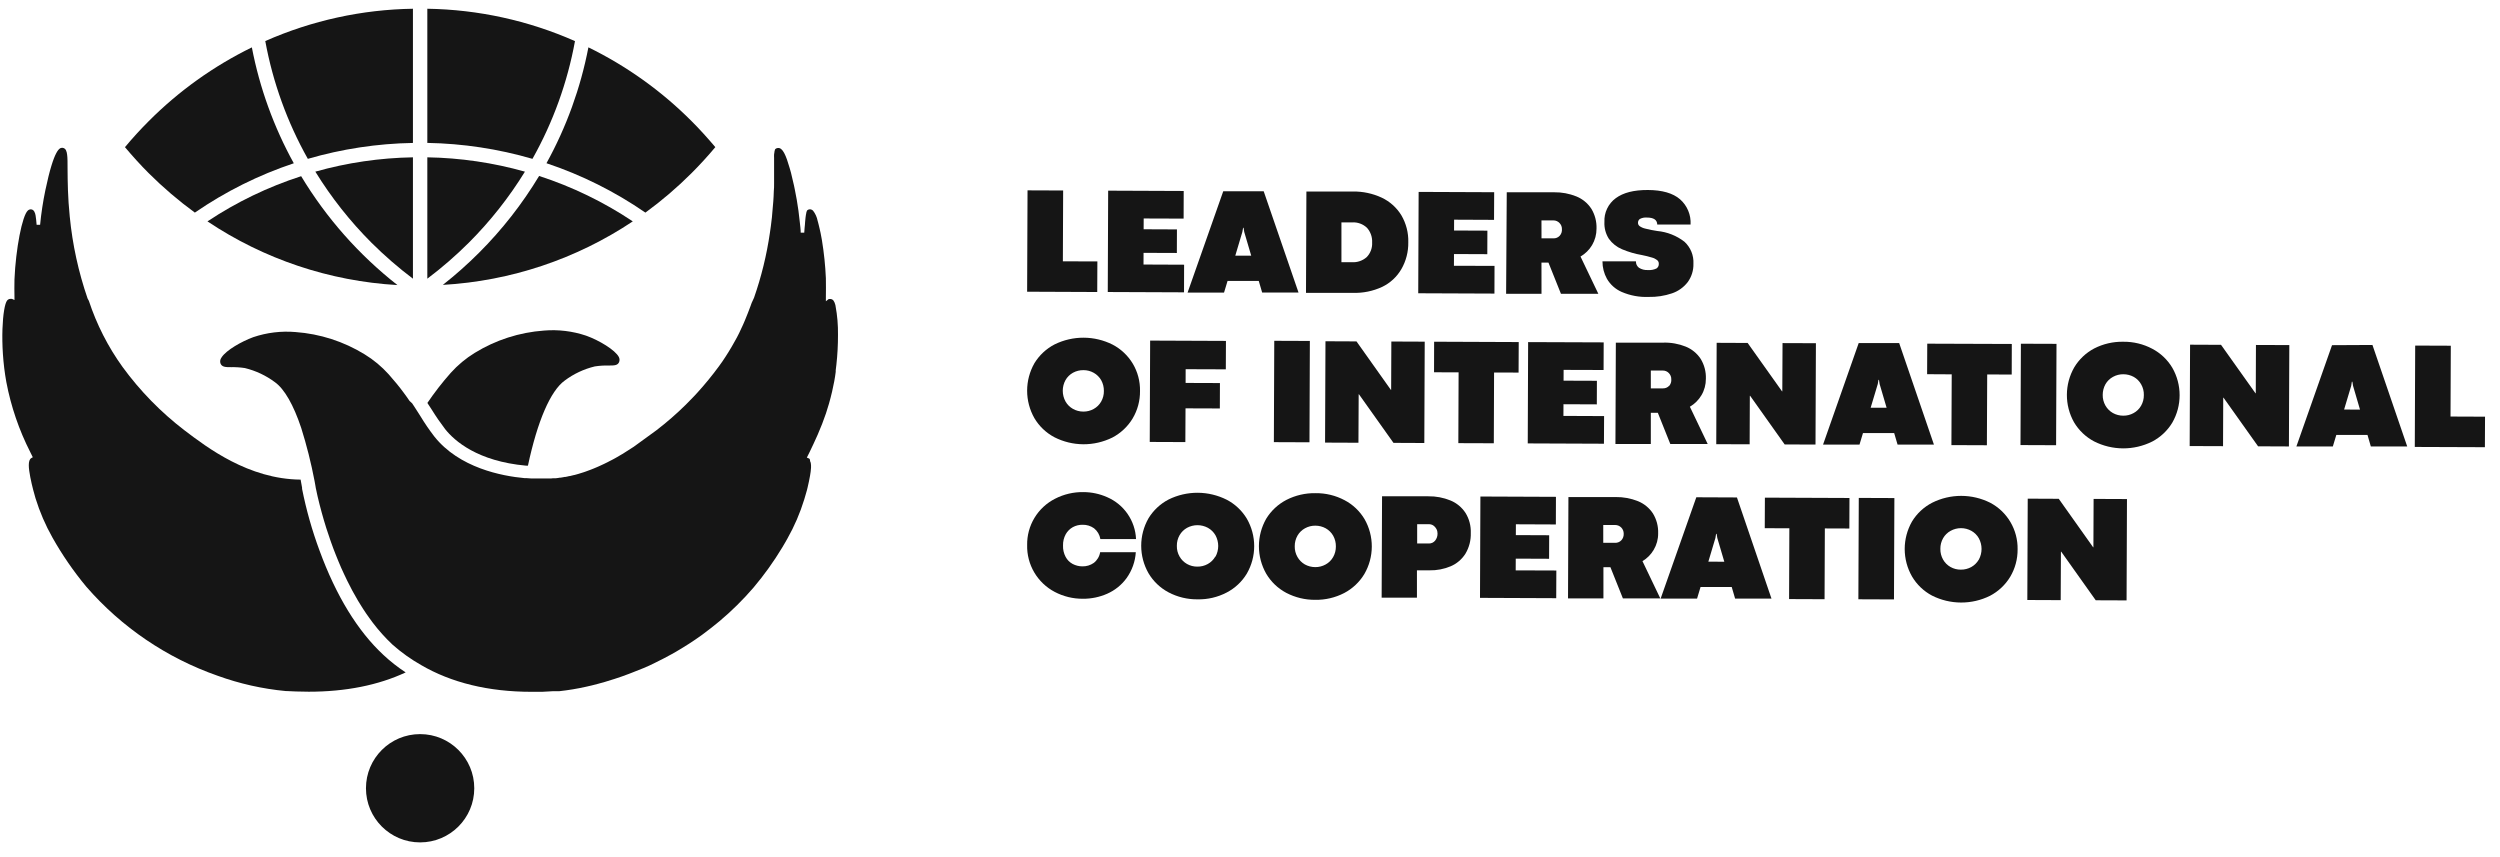 <?xml version="1.0" encoding="UTF-8"?> <svg xmlns="http://www.w3.org/2000/svg" width="143" height="49" viewBox="0 0 143 49" fill="none"> <path d="M62.77 14.954L60.796 14.947L60.812 10.896L58.775 10.888L58.752 16.686L62.762 16.703L62.77 14.954Z" fill="#151515"></path> <path d="M67.731 15.141L65.409 15.131L65.411 14.463L67.316 14.47L67.321 13.122L65.416 13.114L65.419 12.497L67.703 12.505L67.708 10.924L63.387 10.906L63.364 16.703L67.726 16.721L67.731 15.141Z" fill="#151515"></path> <path d="M70.216 16.071H72.001L72.195 16.732H74.275L72.284 10.942H69.969L67.93 16.736H70.015L70.216 16.071ZM71.063 13.267L71.104 13.032H71.134L71.17 13.267L71.57 14.626H70.658L71.063 13.267Z" fill="#151515"></path> <path d="M79.06 16.41C79.521 16.189 79.905 15.833 80.161 15.39C80.428 14.925 80.563 14.397 80.554 13.861C80.57 13.317 80.432 12.78 80.156 12.311C79.888 11.874 79.498 11.525 79.034 11.306C78.52 11.067 77.957 10.946 77.39 10.955H74.726L74.703 16.752H77.38C77.959 16.771 78.534 16.654 79.06 16.41ZM76.73 14.998V12.721H77.339C77.495 12.711 77.652 12.733 77.799 12.787C77.946 12.84 78.08 12.924 78.193 13.032C78.398 13.264 78.503 13.567 78.486 13.876C78.494 14.028 78.471 14.18 78.418 14.322C78.365 14.465 78.283 14.595 78.178 14.705C78.063 14.807 77.928 14.886 77.783 14.936C77.637 14.987 77.483 15.008 77.329 14.998H76.73Z" fill="#151515"></path> <path d="M85.487 15.209L83.165 15.202L83.168 14.531L85.074 14.539L85.079 13.193L83.172 13.185L83.175 12.566L85.459 12.576L85.467 10.995L81.146 10.977L81.123 16.775L85.482 16.793L85.487 15.209Z" fill="#151515"></path> <path d="M88.172 15.021H88.572L89.286 16.805H91.425L90.405 14.674C90.677 14.517 90.905 14.292 91.066 14.022C91.235 13.736 91.323 13.408 91.321 13.076C91.335 12.675 91.231 12.278 91.022 11.936C90.815 11.621 90.517 11.377 90.168 11.235C89.763 11.072 89.33 10.992 88.893 10.998H86.186L86.15 16.805H88.174L88.172 15.021ZM88.172 12.607H88.855C88.921 12.606 88.986 12.619 89.046 12.645C89.106 12.671 89.16 12.709 89.204 12.757C89.249 12.802 89.284 12.855 89.308 12.914C89.332 12.973 89.343 13.036 89.342 13.099C89.349 13.17 89.34 13.242 89.318 13.309C89.295 13.377 89.258 13.439 89.21 13.491C89.164 13.538 89.11 13.575 89.05 13.6C88.99 13.624 88.925 13.636 88.86 13.634H88.174L88.172 12.607Z" fill="#151515"></path> <path d="M94.751 15.357C94.597 15.43 94.426 15.461 94.256 15.447C94.076 15.457 93.898 15.411 93.746 15.314C93.691 15.272 93.646 15.216 93.616 15.153C93.586 15.089 93.572 15.02 93.576 14.95H91.661C91.66 15.298 91.747 15.641 91.916 15.946C92.109 16.279 92.403 16.542 92.755 16.696C93.244 16.908 93.775 17.006 94.307 16.984C94.758 16.994 95.208 16.925 95.636 16.78C95.992 16.66 96.305 16.437 96.535 16.14C96.759 15.834 96.874 15.463 96.864 15.085C96.876 14.851 96.837 14.618 96.749 14.401C96.66 14.184 96.526 13.989 96.354 13.83C95.904 13.48 95.362 13.266 94.794 13.213C94.567 13.18 94.341 13.135 94.119 13.078C94 13.053 93.887 13.005 93.787 12.935C93.757 12.913 93.733 12.884 93.716 12.85C93.7 12.816 93.692 12.779 93.693 12.742C93.691 12.7 93.701 12.658 93.719 12.62C93.738 12.582 93.766 12.55 93.8 12.525C93.924 12.459 94.065 12.431 94.205 12.444C94.593 12.444 94.791 12.579 94.794 12.844H96.701C96.717 12.573 96.671 12.302 96.566 12.051C96.462 11.801 96.301 11.577 96.097 11.398C95.692 11.049 95.077 10.871 94.259 10.868C93.441 10.866 92.854 11.021 92.423 11.335C92.211 11.49 92.04 11.695 91.927 11.933C91.813 12.171 91.76 12.433 91.773 12.696C91.755 13.036 91.844 13.373 92.028 13.66C92.218 13.924 92.478 14.13 92.778 14.256C93.145 14.411 93.529 14.523 93.922 14.59C94.116 14.628 94.307 14.676 94.496 14.733C94.604 14.761 94.704 14.812 94.791 14.881C94.822 14.905 94.845 14.937 94.861 14.972C94.877 15.007 94.885 15.046 94.883 15.085C94.888 15.138 94.877 15.191 94.854 15.239C94.831 15.287 94.795 15.328 94.751 15.357Z" fill="#151515"></path> <path d="M140.17 23.826L140.186 19.775L138.149 19.767L138.126 25.565L142.136 25.58L142.144 23.834L140.17 23.826Z" fill="#151515"></path> <path d="M63.639 19.711C63.125 19.453 62.558 19.318 61.983 19.316C61.408 19.314 60.84 19.445 60.325 19.699C59.847 19.945 59.446 20.32 59.167 20.779C58.895 21.258 58.752 21.798 58.752 22.349C58.752 22.899 58.895 23.44 59.167 23.918C59.441 24.381 59.838 24.76 60.314 25.011C60.828 25.272 61.394 25.409 61.97 25.412C62.545 25.414 63.113 25.282 63.629 25.027C64.106 24.776 64.507 24.4 64.786 23.938C65.068 23.464 65.214 22.922 65.209 22.37C65.22 21.819 65.078 21.276 64.796 20.802C64.519 20.339 64.118 19.961 63.639 19.711ZM62.986 22.972C62.885 23.149 62.737 23.295 62.558 23.393C62.377 23.494 62.172 23.546 61.964 23.543C61.756 23.543 61.551 23.49 61.37 23.387C61.193 23.287 61.047 23.141 60.947 22.964C60.844 22.777 60.79 22.566 60.79 22.352C60.79 22.139 60.844 21.928 60.947 21.741C61.049 21.564 61.197 21.419 61.375 21.32C61.557 21.221 61.762 21.17 61.969 21.172C62.177 21.17 62.382 21.223 62.563 21.325C62.741 21.425 62.888 21.572 62.989 21.748C63.093 21.936 63.145 22.148 63.142 22.363C63.146 22.576 63.092 22.787 62.986 22.972Z" fill="#151515"></path> <path d="M67.819 21.118L70.117 21.126L70.124 19.5L65.788 19.482L65.765 25.279L67.802 25.287L67.812 23.357L69.775 23.364L69.78 21.911L67.817 21.904L67.819 21.118Z" fill="#151515"></path> <path d="M72.888 19.494L72.865 25.291L74.902 25.299L74.924 19.502L72.888 19.494Z" fill="#151515"></path> <path d="M77.716 22.551H77.731L79.707 25.332L81.471 25.34L81.494 19.543L79.585 19.535L79.574 22.299H79.557L77.591 19.528L75.817 19.52L75.794 25.317L77.703 25.325L77.716 22.551Z" fill="#151515"></path> <path d="M85.446 25.355L85.461 21.307L86.863 21.312L86.871 19.566L82.032 19.546L82.027 21.294L83.432 21.299L83.417 25.348L85.446 25.355Z" fill="#151515"></path> <path d="M91.725 21.164L91.731 19.584L87.409 19.568L87.387 25.363L91.746 25.381L91.754 23.8L89.428 23.79L89.431 23.122L91.338 23.13L91.343 21.781L89.436 21.774L89.439 21.157L91.725 21.164Z" fill="#151515"></path> <path d="M95.134 19.599H92.426L92.403 25.396H94.427V23.612H94.828L95.541 25.396H97.68L96.661 23.265C96.933 23.107 97.16 22.881 97.321 22.61C97.491 22.324 97.579 21.997 97.576 21.664C97.591 21.263 97.487 20.867 97.277 20.525C97.07 20.211 96.772 19.968 96.423 19.826C96.014 19.663 95.575 19.585 95.134 19.599ZM95.468 22.075C95.422 22.121 95.368 22.158 95.308 22.182C95.248 22.206 95.183 22.217 95.118 22.215H94.427V21.195H95.111C95.176 21.194 95.241 21.206 95.301 21.231C95.362 21.257 95.415 21.295 95.46 21.343C95.504 21.389 95.539 21.442 95.563 21.501C95.587 21.56 95.599 21.624 95.597 21.687C95.605 21.759 95.598 21.831 95.575 21.9C95.553 21.968 95.516 22.032 95.468 22.085V22.075Z" fill="#151515"></path> <path d="M101.948 22.386H101.933L99.965 19.617L98.193 19.609L98.17 25.407L100.08 25.414L100.09 22.64H100.108L102.083 25.422L103.847 25.429L103.87 19.632L101.961 19.625L101.948 22.386Z" fill="#151515"></path> <path d="M104.278 25.432H106.363L106.562 24.772H108.347L108.541 25.432H110.621L108.632 19.622H106.318L104.278 25.432ZM107.409 21.965L107.447 21.73H107.478L107.514 21.965L107.914 23.324H107.001L107.409 21.965Z" fill="#151515"></path> <path d="M113.65 25.468L113.668 21.419L115.07 21.424L115.075 19.675L110.239 19.658L110.231 21.404L111.638 21.412L111.621 25.46L113.65 25.468Z" fill="#151515"></path> <path d="M115.595 19.661L115.572 25.458L117.609 25.466L117.632 19.668L115.595 19.661Z" fill="#151515"></path> <path d="M123.1 25.261C123.578 25.011 123.979 24.635 124.257 24.172C124.531 23.695 124.674 23.155 124.674 22.605C124.674 22.055 124.531 21.514 124.257 21.037C123.982 20.575 123.584 20.198 123.107 19.948C122.597 19.678 122.028 19.541 121.45 19.548C120.873 19.537 120.3 19.669 119.786 19.933C119.314 20.183 118.92 20.556 118.646 21.014C118.373 21.491 118.228 22.031 118.226 22.581C118.223 23.131 118.364 23.673 118.633 24.152C118.908 24.617 119.306 24.996 119.783 25.248C120.297 25.508 120.863 25.644 121.439 25.647C122.014 25.649 122.582 25.517 123.097 25.261H123.1ZM120.431 23.199C120.325 23.012 120.271 22.801 120.275 22.587C120.275 22.373 120.329 22.162 120.433 21.975C120.535 21.799 120.683 21.654 120.862 21.557C121.044 21.456 121.25 21.404 121.458 21.407C121.666 21.407 121.87 21.46 122.052 21.559C122.23 21.66 122.376 21.807 122.475 21.985C122.581 22.171 122.634 22.383 122.628 22.597C122.631 22.811 122.577 23.023 122.47 23.209C122.37 23.385 122.222 23.529 122.044 23.627C121.862 23.728 121.657 23.78 121.448 23.777C121.241 23.777 121.038 23.725 120.856 23.624C120.679 23.523 120.532 23.376 120.431 23.199Z" fill="#151515"></path> <path d="M127.169 22.748H127.186L129.162 25.529L130.926 25.537L130.949 19.739L129.04 19.732L129.03 22.495L129.012 22.493L127.043 19.724L125.272 19.716L125.249 25.514L127.158 25.521L127.169 22.748Z" fill="#151515"></path> <path d="M133.392 19.744L131.353 25.539H133.438L133.637 24.879H135.421L135.612 25.539H137.693L135.704 19.732L133.392 19.744ZM134.083 23.425L134.488 22.072L134.526 21.837H134.557L134.595 22.072L134.993 23.431L134.083 23.425Z" fill="#151515"></path> <path d="M61.368 30.152C61.538 30.06 61.729 30.014 61.922 30.017C62.156 30.011 62.386 30.081 62.577 30.216C62.77 30.369 62.9 30.589 62.941 30.833H64.981C64.959 30.319 64.792 29.822 64.5 29.399C64.209 28.975 63.803 28.643 63.331 28.439C62.903 28.248 62.439 28.149 61.97 28.148C61.407 28.139 60.849 28.27 60.349 28.528C59.861 28.776 59.452 29.156 59.17 29.625C58.888 30.093 58.743 30.632 58.753 31.18C58.74 31.728 58.881 32.269 59.159 32.742C59.438 33.215 59.843 33.601 60.328 33.856C60.825 34.118 61.378 34.253 61.94 34.249C62.417 34.253 62.889 34.156 63.326 33.964C63.769 33.77 64.153 33.462 64.438 33.071C64.751 32.636 64.935 32.12 64.968 31.585H62.929C62.89 31.829 62.759 32.049 62.564 32.199C62.373 32.333 62.144 32.401 61.911 32.396C61.718 32.395 61.527 32.348 61.355 32.258C61.184 32.166 61.044 32.025 60.953 31.853C60.847 31.652 60.796 31.427 60.805 31.2C60.799 30.976 60.853 30.754 60.96 30.558C61.056 30.387 61.197 30.246 61.368 30.152Z" fill="#151515"></path> <path d="M70.163 28.582C69.649 28.324 69.082 28.189 68.508 28.186C67.933 28.184 67.365 28.315 66.849 28.569C66.371 28.816 65.971 29.19 65.692 29.65C65.42 30.128 65.277 30.668 65.277 31.218C65.277 31.767 65.42 32.307 65.692 32.785C65.966 33.25 66.364 33.63 66.841 33.882C67.353 34.152 67.925 34.289 68.503 34.282C69.081 34.294 69.651 34.161 70.163 33.894C70.642 33.646 71.043 33.27 71.32 32.808C71.595 32.331 71.74 31.79 71.74 31.239C71.74 30.689 71.595 30.147 71.32 29.67C71.043 29.207 70.642 28.83 70.163 28.582ZM69.511 31.842C69.41 32.02 69.261 32.165 69.082 32.263C68.9 32.364 68.694 32.414 68.486 32.411C68.278 32.413 68.074 32.36 67.894 32.258C67.718 32.157 67.571 32.011 67.471 31.834C67.364 31.649 67.311 31.437 67.316 31.223C67.312 31.008 67.367 30.797 67.473 30.611C67.575 30.434 67.723 30.289 67.902 30.19C68.084 30.092 68.288 30.04 68.496 30.04C68.703 30.04 68.907 30.092 69.09 30.19C69.272 30.29 69.423 30.438 69.526 30.619C69.628 30.806 69.682 31.017 69.682 31.23C69.682 31.444 69.628 31.655 69.526 31.842H69.511Z" fill="#151515"></path> <path d="M76.887 33.922C77.364 33.672 77.763 33.295 78.041 32.834C78.318 32.358 78.465 31.818 78.467 31.268C78.469 30.717 78.327 30.176 78.054 29.698C77.78 29.236 77.383 28.859 76.907 28.61C76.396 28.34 75.825 28.202 75.247 28.209C74.669 28.199 74.097 28.331 73.583 28.594C73.105 28.842 72.705 29.216 72.425 29.675C72.153 30.153 72.01 30.694 72.01 31.244C72.01 31.794 72.153 32.335 72.425 32.813C72.699 33.278 73.096 33.657 73.572 33.91C74.085 34.178 74.656 34.316 75.235 34.31C75.809 34.319 76.376 34.186 76.887 33.922ZM74.215 31.86C74.108 31.674 74.054 31.462 74.059 31.248C74.056 31.034 74.111 30.823 74.217 30.636C74.319 30.46 74.467 30.316 74.645 30.218C74.827 30.117 75.032 30.065 75.24 30.068C75.447 30.068 75.652 30.12 75.834 30.221C76.012 30.321 76.159 30.468 76.26 30.646C76.363 30.834 76.416 31.044 76.412 31.258C76.414 31.472 76.36 31.682 76.254 31.868C76.153 32.045 76.005 32.191 75.826 32.288C75.644 32.389 75.44 32.441 75.232 32.439C75.024 32.439 74.82 32.386 74.638 32.286C74.461 32.184 74.315 32.037 74.215 31.86Z" fill="#151515"></path> <path d="M83.82 31.677C84.036 31.318 84.143 30.905 84.129 30.486C84.144 30.081 84.039 29.681 83.826 29.337C83.618 29.019 83.319 28.772 82.969 28.628C82.565 28.462 82.131 28.381 81.695 28.388H79.053L79.03 34.185H81.049V32.623H81.763C82.18 32.632 82.595 32.553 82.979 32.391C83.325 32.243 83.619 31.994 83.82 31.677ZM82.087 30.927C82.044 30.978 81.991 31.019 81.93 31.047C81.87 31.075 81.804 31.089 81.737 31.088H81.062V29.984H81.733C81.823 29.983 81.911 30.009 81.987 30.058C82.061 30.109 82.122 30.177 82.163 30.257C82.206 30.335 82.228 30.423 82.227 30.512C82.232 30.663 82.182 30.81 82.087 30.927Z" fill="#151515"></path> <path d="M88.995 29.999L89 28.419L84.679 28.401L84.656 34.198L89.016 34.216L89.023 32.633L86.698 32.625L86.701 31.954L88.608 31.962L88.613 30.616L86.706 30.608L86.709 29.989L88.995 29.999Z" fill="#151515"></path> <path d="M94.591 31.452C94.761 31.167 94.85 30.841 94.846 30.509C94.861 30.108 94.757 29.712 94.548 29.37C94.341 29.055 94.044 28.811 93.697 28.669C93.291 28.506 92.858 28.426 92.422 28.431H89.714L89.691 34.229H91.716V32.444H92.116L92.83 34.229H94.969L93.949 32.097C94.214 31.94 94.435 31.718 94.591 31.452ZM92.738 30.907C92.693 30.954 92.639 30.991 92.578 31.015C92.518 31.04 92.454 31.052 92.389 31.05H91.706V30.03H92.389C92.453 30.03 92.517 30.043 92.576 30.067C92.635 30.092 92.689 30.128 92.735 30.174C92.78 30.22 92.816 30.274 92.84 30.334C92.864 30.394 92.876 30.457 92.876 30.522C92.88 30.592 92.871 30.663 92.847 30.729C92.823 30.795 92.786 30.856 92.738 30.907Z" fill="#151515"></path> <path d="M97.029 28.444L94.989 34.239H97.072L97.271 33.578H99.055L99.249 34.241H101.329L99.353 28.454L97.029 28.444ZM97.717 32.128L98.122 30.771L98.16 30.537H98.191L98.23 30.774L98.63 32.13L97.717 32.128Z" fill="#151515"></path> <path d="M105.79 28.485L100.952 28.465L100.944 30.213L102.351 30.218L102.336 34.267L104.365 34.275L104.381 30.226L105.783 30.231L105.79 28.485Z" fill="#151515"></path> <path d="M106.322 28.481L106.299 34.279L108.336 34.287L108.359 28.489L106.322 28.481Z" fill="#151515"></path> <path d="M113.836 28.755C113.322 28.498 112.754 28.364 112.179 28.364C111.604 28.364 111.037 28.498 110.522 28.755C110.044 29.001 109.643 29.374 109.365 29.833C109.092 30.311 108.949 30.852 108.949 31.402C108.949 31.953 109.092 32.493 109.365 32.971C109.638 33.436 110.036 33.816 110.512 34.068C111.026 34.327 111.592 34.463 112.168 34.465C112.743 34.468 113.311 34.336 113.826 34.081C114.304 33.831 114.704 33.456 114.983 32.995C115.265 32.52 115.412 31.976 115.407 31.424C115.417 30.873 115.274 30.33 114.994 29.856C114.718 29.389 114.317 29.007 113.836 28.755ZM113.184 32.016C113.081 32.192 112.933 32.337 112.755 32.436C112.573 32.535 112.369 32.586 112.161 32.584C111.953 32.586 111.748 32.534 111.567 32.431C111.391 32.331 111.244 32.185 111.144 32.008C111.038 31.821 110.984 31.608 110.989 31.393C110.986 31.18 111.04 30.969 111.146 30.784C111.247 30.607 111.396 30.461 111.575 30.364C111.757 30.263 111.961 30.21 112.169 30.21C112.377 30.21 112.581 30.263 112.763 30.364C112.941 30.463 113.088 30.609 113.189 30.787C113.291 30.974 113.345 31.185 113.345 31.399C113.345 31.612 113.291 31.823 113.189 32.011L113.184 32.016Z" fill="#151515"></path> <path d="M119.743 31.302H119.726L117.76 28.531L115.986 28.523L115.963 34.32L117.872 34.328L117.885 31.554H117.9L119.876 34.336L121.64 34.343L121.663 28.546L119.754 28.538L119.743 31.302Z" fill="#151515"></path> <path d="M24.03 48.185C25.741 48.185 27.128 46.799 27.128 45.088C27.128 43.377 25.741 41.991 24.03 41.991C22.319 41.991 20.933 43.377 20.933 45.088C20.933 46.799 22.319 48.185 24.03 48.185Z" fill="#151515"></path> <path d="M11.146 12.161C12.89 10.959 14.796 10.009 16.805 9.339C15.662 7.269 14.853 5.032 14.406 2.71C12.219 3.78 10.224 5.207 8.505 6.932C8.036 7.401 7.579 7.901 7.148 8.418C7.579 8.928 8.036 9.438 8.505 9.904C9.326 10.723 10.209 11.478 11.146 12.161Z" fill="#151515"></path> <path d="M11.867 12.663C15.099 14.825 18.851 16.083 22.733 16.306C20.534 14.581 18.668 12.471 17.226 10.078C15.33 10.69 13.527 11.56 11.867 12.663Z" fill="#151515"></path> <path d="M23.62 15.941V8.999C21.732 9.031 19.855 9.306 18.037 9.818C18.945 11.292 20.021 12.655 21.244 13.879C21.988 14.62 22.782 15.309 23.62 15.941Z" fill="#151515"></path> <path d="M23.62 8.176V0.5C20.709 0.544 17.837 1.173 15.174 2.348C15.607 4.713 16.43 6.99 17.608 9.086C19.563 8.517 21.584 8.211 23.62 8.176Z" fill="#151515"></path> <path d="M32.889 2.351C30.226 1.175 27.354 0.545 24.443 0.5V8.174C26.48 8.21 28.502 8.517 30.457 9.086C31.635 6.991 32.457 4.715 32.889 2.351Z" fill="#151515"></path> <path d="M30.026 9.818C28.208 9.306 26.332 9.031 24.443 8.999V15.941C25.282 15.309 26.076 14.62 26.819 13.879C28.043 12.655 29.119 11.292 30.026 9.818Z" fill="#151515"></path> <path d="M30.837 10.065C29.874 11.664 28.72 13.139 27.4 14.458C26.747 15.111 26.056 15.725 25.33 16.296C29.211 16.074 32.962 14.82 36.195 12.663C34.537 11.555 32.734 10.681 30.837 10.065Z" fill="#151515"></path> <path d="M36.917 12.161C37.855 11.477 38.738 10.722 39.558 9.902C40.028 9.433 40.484 8.933 40.917 8.416C40.484 7.906 40.028 7.396 39.558 6.929C37.839 5.205 35.844 3.778 33.657 2.708C33.21 5.029 32.401 7.266 31.258 9.336C33.268 10.007 35.173 10.958 36.917 12.161Z" fill="#151515"></path> <path d="M1.736 25.871C1.769 25.937 1.8 26.003 1.833 26.067L1.876 26.154L1.795 26.2C1.578 26.322 1.639 26.799 1.733 27.296C1.828 27.793 1.971 28.295 2.032 28.502C2.274 29.283 2.599 30.037 3.001 30.75C3.559 31.741 4.206 32.68 4.933 33.555C6.951 35.88 9.542 37.637 12.448 38.653C13.705 39.108 15.014 39.403 16.344 39.528H16.387C16.698 39.543 17.124 39.566 17.662 39.566C19.773 39.566 21.636 39.194 23.204 38.462C22.752 38.165 22.325 37.83 21.929 37.46C20.456 36.089 19.225 34.08 18.276 31.49C17.851 30.343 17.518 29.164 17.279 27.964V27.898C17.251 27.74 17.223 27.587 17.195 27.434C14.213 27.408 11.842 25.593 10.552 24.614C9.204 23.582 8.012 22.362 7.011 20.991C6.179 19.836 5.529 18.56 5.083 17.208L5.009 17.071C4.487 15.556 4.145 13.985 3.99 12.39C3.877 11.289 3.87 10.376 3.865 9.713C3.865 9.305 3.865 9.025 3.839 8.844C3.814 8.663 3.773 8.484 3.584 8.456H3.556C3.431 8.456 3.102 8.456 2.593 10.888C2.458 11.539 2.358 12.197 2.294 12.859H2.095C2.075 12.624 2.057 12.444 2.034 12.316C2.011 12.189 1.953 11.99 1.779 11.975C1.745 11.972 1.711 11.977 1.679 11.989C1.647 12.001 1.618 12.019 1.593 12.043C1.269 12.331 0.9 14.246 0.828 15.982C0.828 16.321 0.813 16.668 0.828 17.002V17.16L0.683 17.096H0.647H0.622H0.581C0.547 17.099 0.513 17.108 0.483 17.125C0.452 17.142 0.426 17.165 0.405 17.193C0.15 17.509 -0.031 19.691 0.362 21.851C0.627 23.249 1.089 24.603 1.736 25.871Z" fill="#151515"></path> <path d="M33.525 19.2C32.748 18.939 31.927 18.84 31.11 18.909C29.709 19.011 28.353 19.448 27.156 20.184C26.645 20.498 26.181 20.884 25.78 21.331C25.299 21.874 24.853 22.448 24.446 23.049C24.533 23.182 24.615 23.304 24.701 23.439C24.937 23.822 25.193 24.193 25.466 24.551C26.001 25.221 27.312 26.384 30.091 26.636H30.198C30.741 24.087 31.488 22.356 32.301 21.769C32.814 21.384 33.401 21.109 34.024 20.959C34.285 20.919 34.548 20.901 34.812 20.908C35.138 20.908 35.342 20.908 35.419 20.694C35.434 20.648 35.44 20.601 35.436 20.553C35.432 20.506 35.418 20.46 35.396 20.418C35.192 20.023 34.269 19.465 33.525 19.2Z" fill="#151515"></path> <path d="M23.426 22.934L23.279 22.72C23.217 22.634 23.156 22.549 23.093 22.465C22.837 22.113 22.547 21.769 22.236 21.415C21.834 20.968 21.37 20.581 20.857 20.268C19.66 19.532 18.304 19.095 16.903 18.993C16.087 18.924 15.267 19.023 14.491 19.284C13.798 19.539 12.949 20.031 12.684 20.428C12.664 20.455 12.647 20.483 12.633 20.512C12.61 20.555 12.597 20.601 12.594 20.648C12.59 20.695 12.597 20.743 12.612 20.788C12.689 20.992 12.893 21.005 13.216 21.002C13.481 20.996 13.745 21.013 14.007 21.053C14.63 21.205 15.216 21.48 15.73 21.864C16.273 22.256 16.788 23.159 17.229 24.477C17.543 25.475 17.798 26.49 17.994 27.518C18.014 27.628 18.029 27.714 18.037 27.758L18.052 27.847C18.052 27.878 18.07 27.944 18.091 28.041C18.103 28.097 18.116 28.166 18.134 28.245C18.152 28.324 18.16 28.354 18.172 28.416C18.241 28.709 18.318 29.015 18.404 29.326L18.442 29.461C18.468 29.555 18.496 29.649 18.524 29.749C18.567 29.894 18.613 30.05 18.664 30.208C18.736 30.427 18.807 30.649 18.884 30.865L18.945 31.039C18.985 31.154 19.029 31.271 19.072 31.388C19.116 31.505 19.164 31.628 19.212 31.747C19.261 31.867 19.309 31.99 19.36 32.112C19.411 32.234 19.465 32.367 19.518 32.484C19.572 32.602 19.631 32.739 19.689 32.856C19.748 32.974 19.806 33.111 19.868 33.231C19.962 33.425 20.061 33.614 20.158 33.795C20.255 33.976 20.367 34.172 20.474 34.353C20.51 34.414 20.548 34.475 20.587 34.536C20.699 34.723 20.818 34.906 20.936 35.08C21.053 35.253 21.191 35.436 21.313 35.605C21.658 36.061 22.041 36.487 22.458 36.879C22.96 37.322 23.507 37.712 24.089 38.042C25.808 39.046 27.931 39.572 30.407 39.572H30.743C30.945 39.572 31.148 39.572 31.383 39.551L31.638 39.536H31.732H31.867H31.997C32.511 39.479 33.022 39.394 33.527 39.281L33.856 39.205L34.205 39.115L34.618 39C34.804 38.944 34.98 38.891 35.158 38.832L35.569 38.694L35.964 38.549L36.168 38.47C36.382 38.386 36.599 38.297 36.81 38.215C37.022 38.134 37.264 38.011 37.489 37.902C37.644 37.828 37.802 37.746 37.955 37.667C38.108 37.588 38.276 37.496 38.432 37.412C38.514 37.369 38.595 37.323 38.674 37.275C38.807 37.198 38.929 37.119 39.069 37.037C39.209 36.956 39.296 36.897 39.411 36.823C39.666 36.657 39.921 36.487 40.158 36.313C40.499 36.058 40.833 35.803 41.155 35.533C41.854 34.946 42.504 34.303 43.1 33.611C43.708 32.891 44.258 32.124 44.744 31.317C44.831 31.174 44.9 31.062 44.948 30.97L44.999 30.878L45.037 30.812C45.441 30.098 45.766 29.342 46.006 28.558C46.057 28.393 46.108 28.217 46.154 28.048C46.167 27.99 46.182 27.931 46.197 27.872C46.253 27.635 46.302 27.406 46.335 27.207C46.363 27.056 46.382 26.904 46.391 26.751C46.394 26.705 46.394 26.659 46.391 26.613C46.39 26.575 46.386 26.536 46.378 26.498C46.372 26.456 46.358 26.416 46.337 26.379C46.34 26.334 46.33 26.289 46.309 26.248C46.292 26.235 46.274 26.223 46.253 26.215L46.151 26.175L46.317 25.843C46.452 25.56 46.605 25.244 46.766 24.877C46.952 24.454 47.107 24.051 47.245 23.646C47.306 23.457 47.367 23.266 47.421 23.077C47.474 22.889 47.543 22.631 47.597 22.394C47.65 22.157 47.683 21.996 47.719 21.81C47.755 21.624 47.778 21.458 47.803 21.272V21.18C47.819 21.071 47.831 20.964 47.842 20.854C47.904 20.291 47.934 19.725 47.933 19.159C47.941 18.603 47.895 18.048 47.793 17.502C47.793 17.471 47.781 17.443 47.773 17.415C47.755 17.337 47.723 17.264 47.678 17.198C47.658 17.171 47.633 17.148 47.603 17.131C47.574 17.115 47.541 17.105 47.508 17.102H47.467H47.431H47.408L47.24 17.232V17.023C47.252 16.653 47.24 16.281 47.24 15.914C47.208 15.188 47.133 14.466 47.016 13.749L46.985 13.581C46.969 13.492 46.955 13.405 46.937 13.326C46.919 13.247 46.898 13.145 46.88 13.071C46.863 12.997 46.845 12.921 46.827 12.849C46.809 12.778 46.804 12.755 46.791 12.709L46.768 12.627C46.728 12.421 46.641 12.226 46.513 12.059C46.488 12.03 46.456 12.007 46.421 11.992C46.386 11.977 46.348 11.97 46.309 11.972C46.255 11.976 46.203 11.999 46.164 12.039C46.142 12.087 46.126 12.139 46.115 12.191C46.115 12.217 46.115 12.242 46.1 12.273C46.083 12.375 46.067 12.51 46.05 12.722C46.05 12.813 46.034 12.915 46.024 13.025L46.003 13.308H45.8C45.8 13.112 45.769 12.908 45.748 12.701C45.705 12.271 45.647 11.84 45.575 11.427C45.539 11.223 45.501 11.016 45.458 10.812L45.412 10.593L45.244 9.879C45.221 9.795 45.198 9.711 45.172 9.624C44.958 8.882 44.77 8.429 44.492 8.467C44.431 8.47 44.374 8.498 44.334 8.543C44.32 8.579 44.31 8.615 44.303 8.653C44.303 8.701 44.285 8.757 44.278 8.826C44.27 8.895 44.278 8.956 44.278 9.03C44.278 9.104 44.278 9.117 44.278 9.165C44.278 9.214 44.278 9.303 44.278 9.38V9.622C44.278 9.754 44.278 9.877 44.278 10.024C44.278 10.119 44.278 10.216 44.278 10.318V10.476C44.278 10.634 44.278 10.797 44.26 10.97V10.983C44.26 11.156 44.242 11.335 44.232 11.524C44.214 11.778 44.191 12.056 44.163 12.319C44.163 12.388 44.15 12.457 44.142 12.525C44.127 12.663 44.109 12.798 44.094 12.928C44.079 13.058 44.058 13.183 44.038 13.321C43.855 14.584 43.551 15.827 43.13 17.033L42.995 17.326C42.975 17.382 42.954 17.443 42.931 17.504C42.888 17.627 42.837 17.759 42.783 17.894C42.73 18.029 42.669 18.188 42.608 18.328C42.577 18.404 42.542 18.481 42.508 18.56C42.434 18.725 42.355 18.891 42.279 19.052C42.203 19.212 42.1 19.401 42.006 19.562C41.958 19.651 41.907 19.74 41.853 19.832C41.744 20.018 41.629 20.207 41.511 20.388C41.394 20.569 41.257 20.775 41.114 20.964C40.732 21.483 40.324 21.983 39.89 22.46C39.819 22.539 39.745 22.618 39.671 22.695C39.526 22.85 39.375 23.003 39.225 23.151C38.697 23.672 38.136 24.16 37.547 24.612L36.25 25.555L35.704 25.904L35.602 25.968L35.508 26.022L35.401 26.085L35.304 26.142L35.197 26.203L35.095 26.259L34.985 26.317L34.878 26.371L34.766 26.43L34.659 26.483L34.544 26.539L34.434 26.59L34.317 26.644L34.205 26.695L34.085 26.746L33.971 26.794L33.848 26.843L33.731 26.888L33.606 26.934L33.486 26.978L33.359 27.021L33.236 27.059L33.106 27.1L32.981 27.136L32.854 27.171H32.839L32.724 27.199L32.602 27.23H32.566L32.461 27.256L32.339 27.281H32.296L32.194 27.301L32.071 27.322H32.023L31.921 27.34L31.801 27.355H31.74H31.645L31.523 27.368H31.457H31.365H31.243H31.171H31.082H30.779H30.524H30.384L30.129 27.35H30.014C28.696 27.23 26.269 26.761 24.844 24.969C24.553 24.591 24.284 24.197 24.038 23.788C23.936 23.63 23.834 23.465 23.722 23.294L23.574 23.07L23.426 22.934Z" fill="#151515"></path> </svg> 